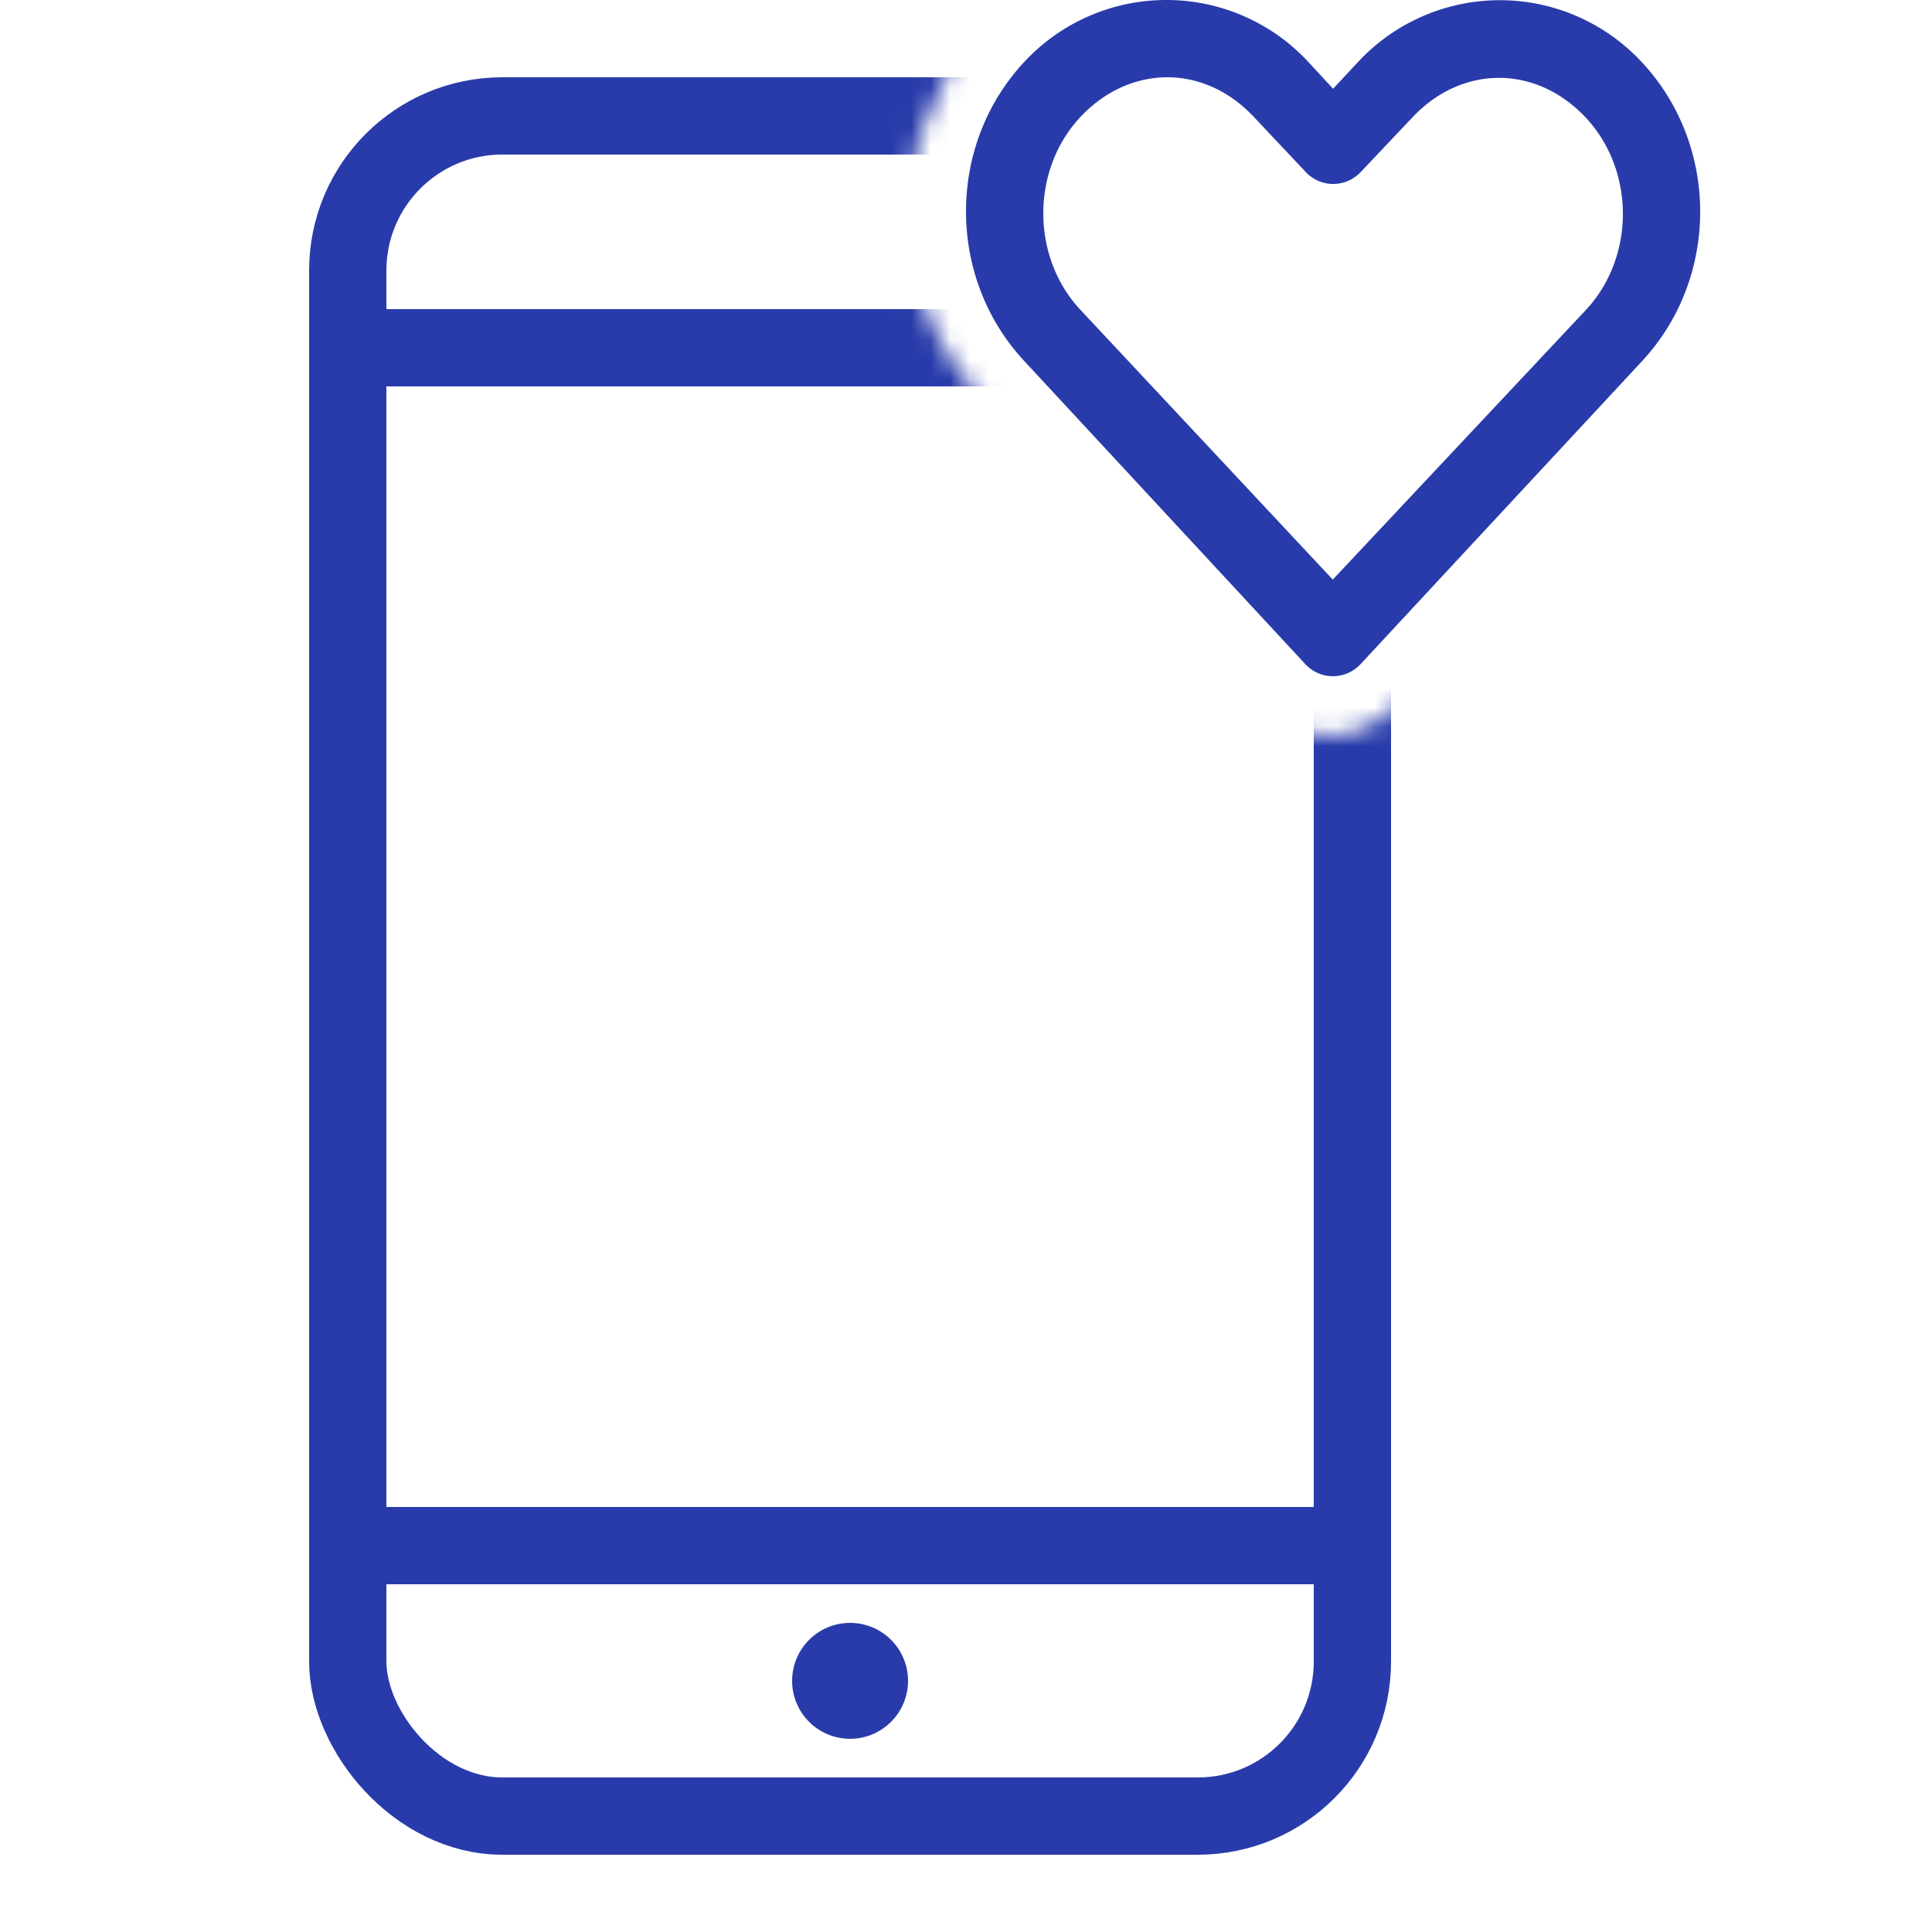 <svg width="100" height="100" xmlns="http://www.w3.org/2000/svg" xmlns:xlink="http://www.w3.org/1999/xlink"><defs><path d="M34.944 3.885c-1.37 4.944-.383 9.424 2.964 13.441 3.346 4.018 7.887 8.87 13.62 14.559.82 1.7 2.11 2.702 3.873 3.007 1.761.305 3.433-.435 5.015-2.219v26.473l.91 33.4-.91 3.56-56.752-.335L0 87.835V3.665L3.078 0h33.607l-1.74 3.885z" id="a"/></defs><g fill="none" fill-rule="evenodd"><g transform="translate(12.678 3.115)"><mask id="b" fill="#fff"><use xlink:href="#a"/></mask><g mask="url(#b)"><g transform="translate(3.078 .666)"><rect stroke="#293BAA" stroke-width="4" x="2.244" y="2.219" width="52" height="88" rx="8"/><path d="M3.844 14.22h51.122m-51.122 62h51.122" stroke="#293BAA" stroke-width="4"/><circle fill="#293BAA" cx="28.244" cy="83.219" r="3"/></g></g></g><path d="M60.375 0a10.036 10.036 0 00-7.378 3.225c-3.999 4.306-3.993 11.134 0 15.442L67.57 34.383a1.947 1.947 0 002.845 0c4.859-5.232 9.727-10.47 14.586-15.7 4-4.307 4-11.137 0-15.443a10.023 10.023 0 00-14.739 0L69 4.594l-1.263-1.369A10.007 10.007 0 0060.375 0zm.045 4c1.602 0 3.195.684 4.479 2.052l2.694 2.86a1.947 1.947 0 002.83 0l2.678-2.83c2.567-2.736 6.406-2.736 8.973 0 2.568 2.735 2.568 7.24 0 9.974L68.984 30 55.926 16.041c-2.566-2.74-2.567-7.254 0-9.99C57.21 4.685 58.817 4 60.42 4z" fill="#293BAA" fill-rule="nonzero"/></g></svg>